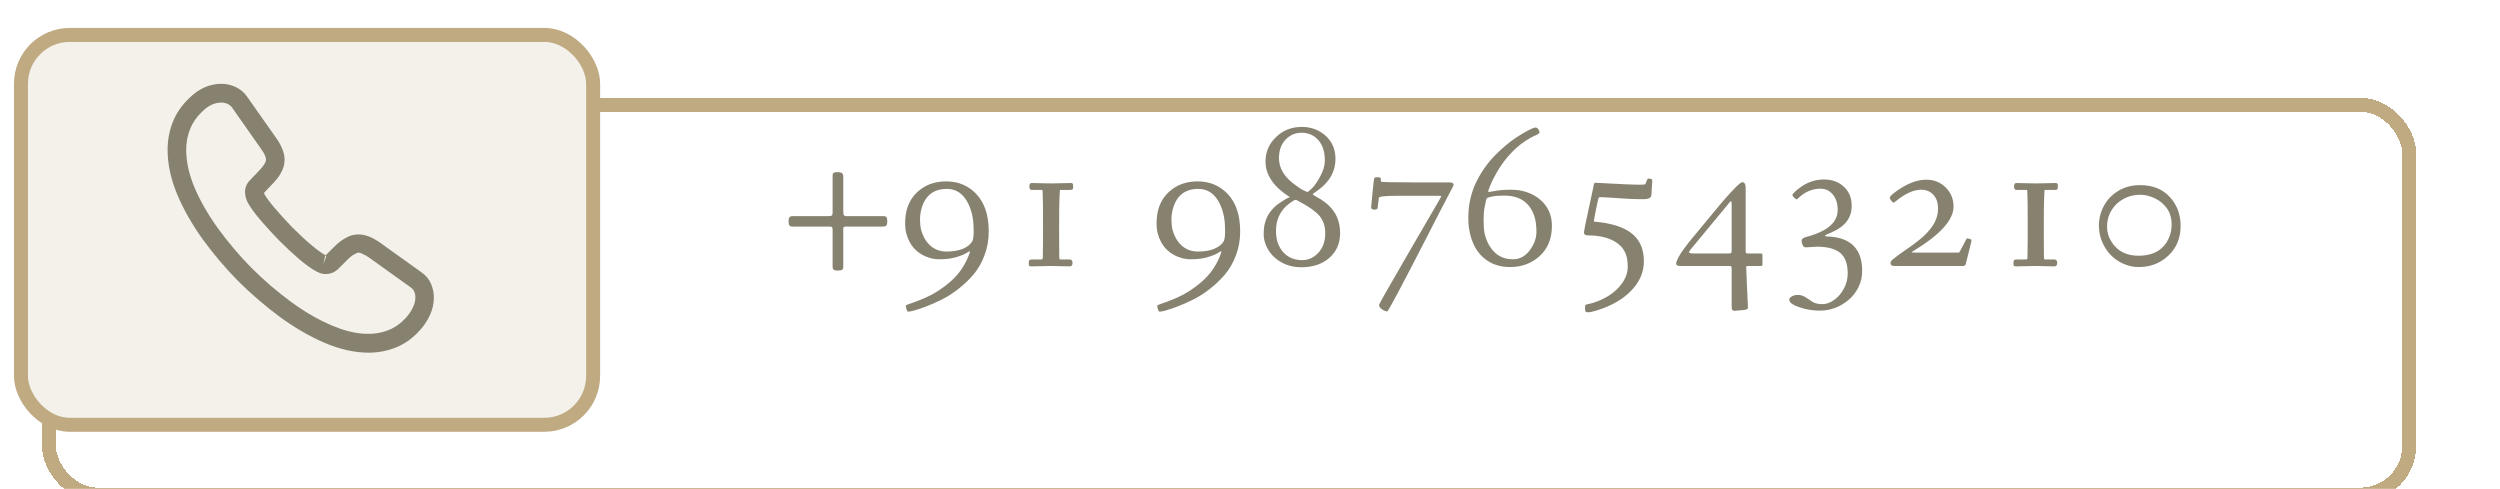 <svg width="179" height="35" viewBox="0 0 179 35" fill="none" xmlns="http://www.w3.org/2000/svg">
<g filter="url(#filter0_di_118_256)">
<rect x="1.5" y="2.5" width="169" height="27.915" rx="3.5" stroke="#BFAA81" shape-rendering="crispEdges"/>
</g>
<rect x="1.5" y="2.5" width="40.969" height="27.915" rx="3.5" fill="#F4F1EB" stroke="#BFAA81"/>
<path d="M56.765 16.224C56.633 16.224 56.55 16.195 56.516 16.136C56.482 16.075 56.465 15.993 56.465 15.891C56.465 15.786 56.467 15.716 56.472 15.682C56.477 15.648 56.489 15.613 56.508 15.576C56.545 15.508 56.636 15.473 56.779 15.473H59.328C59.453 15.473 59.531 15.456 59.563 15.422C59.597 15.386 59.614 15.323 59.614 15.235V12.595C59.614 12.478 59.642 12.403 59.698 12.372C59.757 12.34 59.833 12.324 59.925 12.324C60.02 12.324 60.088 12.328 60.127 12.335C60.166 12.34 60.207 12.352 60.251 12.372C60.337 12.411 60.379 12.509 60.379 12.668V15.114C60.379 15.303 60.403 15.41 60.449 15.437C60.495 15.461 60.542 15.473 60.588 15.473H63.243C63.365 15.473 63.443 15.503 63.477 15.561C63.512 15.617 63.529 15.714 63.529 15.851C63.529 15.987 63.508 16.084 63.467 16.14C63.428 16.196 63.329 16.224 63.17 16.224H60.588C60.454 16.224 60.384 16.256 60.379 16.319C60.379 16.339 60.379 16.363 60.379 16.393V19.073C60.379 19.21 60.351 19.292 60.295 19.319C60.219 19.355 60.116 19.373 59.984 19.373C59.852 19.373 59.757 19.355 59.698 19.319C59.642 19.284 59.614 19.198 59.614 19.059V16.451C59.614 16.344 59.598 16.279 59.566 16.257C59.535 16.235 59.485 16.224 59.416 16.224H56.765ZM66.008 18.227C65.617 18.003 65.32 17.693 65.115 17.297C64.909 16.902 64.807 16.485 64.807 16.048C64.807 15.611 64.856 15.235 64.953 14.92C65.053 14.603 65.193 14.327 65.371 14.093C65.552 13.858 65.763 13.658 66.004 13.492C66.493 13.155 67.074 12.987 67.748 12.987C68.614 12.987 69.335 13.29 69.908 13.895C70.499 14.525 70.794 15.416 70.794 16.568C70.794 17.176 70.692 17.75 70.487 18.29C70.284 18.827 70.022 19.283 69.7 19.659C69.377 20.038 69.013 20.383 68.608 20.696C68.205 21.011 67.807 21.264 67.414 21.457C67.021 21.653 66.647 21.817 66.29 21.952C65.645 22.193 65.222 22.314 65.019 22.314C64.978 22.314 64.94 22.258 64.906 22.146C64.872 22.036 64.855 21.947 64.855 21.878C64.855 21.861 64.919 21.83 65.049 21.783C65.178 21.739 65.351 21.677 65.569 21.596C65.788 21.516 66.034 21.416 66.305 21.296C66.578 21.179 66.865 21.024 67.165 20.831C67.468 20.638 67.757 20.421 68.033 20.179C68.665 19.635 69.126 18.957 69.414 18.147C69.448 18.044 69.455 17.992 69.436 17.989C69.416 17.987 69.327 18.034 69.168 18.132C69.01 18.23 68.764 18.326 68.432 18.421C68.1 18.517 67.711 18.564 67.264 18.564C66.817 18.564 66.399 18.452 66.008 18.227ZM65.99 14.902C65.912 15.173 65.873 15.445 65.873 15.719C65.873 15.99 65.898 16.233 65.95 16.448C66.003 16.66 66.082 16.861 66.188 17.052C66.295 17.24 66.423 17.406 66.572 17.55C66.894 17.857 67.295 18.011 67.773 18.011C68.252 18.011 68.65 17.942 68.967 17.802C69.284 17.661 69.503 17.48 69.623 17.261C69.684 17.134 69.714 16.891 69.714 16.532C69.714 16.17 69.691 15.854 69.644 15.583C69.601 15.31 69.527 15.049 69.425 14.8C69.325 14.548 69.201 14.33 69.055 14.144C68.733 13.731 68.313 13.525 67.795 13.525C66.862 13.525 66.261 13.984 65.99 14.902ZM75.218 19.044L73.838 19.073C73.755 19.073 73.703 19.055 73.684 19.018C73.667 18.984 73.658 18.922 73.658 18.831C73.658 18.739 73.672 18.674 73.698 18.637C73.728 18.598 73.79 18.579 73.885 18.579H74.559C74.63 18.579 74.665 18.534 74.665 18.443C74.675 18.153 74.68 17.713 74.68 17.125V15.788C74.68 14.912 74.674 14.344 74.662 14.085C74.652 13.827 74.647 13.681 74.647 13.65C74.647 13.616 74.637 13.598 74.618 13.598C74.369 13.598 74.118 13.598 73.867 13.598C73.757 13.598 73.702 13.517 73.702 13.353C73.702 13.187 73.757 13.104 73.867 13.104L75.277 13.133L76.672 13.104C76.77 13.104 76.822 13.141 76.83 13.214C76.835 13.243 76.837 13.287 76.837 13.346C76.837 13.402 76.836 13.441 76.833 13.463C76.831 13.485 76.823 13.509 76.811 13.536C76.792 13.578 76.731 13.598 76.628 13.598H75.94L75.907 13.602C75.892 13.602 75.885 13.614 75.885 13.639C75.885 13.678 75.876 13.849 75.859 14.151C75.842 14.454 75.834 15.178 75.834 16.323C75.834 17.466 75.836 18.121 75.841 18.29C75.846 18.456 75.854 18.546 75.867 18.561C75.879 18.573 75.918 18.579 75.984 18.579H76.584C76.723 18.579 76.793 18.662 76.793 18.828C76.793 18.991 76.723 19.073 76.584 19.073L75.218 19.044ZM84.011 18.227C83.62 18.003 83.323 17.693 83.117 17.297C82.912 16.902 82.81 16.485 82.81 16.048C82.81 15.611 82.859 15.235 82.956 14.92C83.056 14.603 83.196 14.327 83.374 14.093C83.554 13.858 83.766 13.658 84.007 13.492C84.496 13.155 85.077 12.987 85.751 12.987C86.617 12.987 87.337 13.29 87.911 13.895C88.502 14.525 88.797 15.416 88.797 16.568C88.797 17.176 88.695 17.75 88.49 18.29C88.287 18.827 88.025 19.283 87.702 19.659C87.38 20.038 87.016 20.383 86.611 20.696C86.208 21.011 85.81 21.264 85.417 21.457C85.024 21.653 84.649 21.817 84.293 21.952C83.648 22.193 83.225 22.314 83.022 22.314C82.981 22.314 82.943 22.258 82.909 22.146C82.874 22.036 82.857 21.947 82.857 21.878C82.857 21.861 82.922 21.83 83.052 21.783C83.181 21.739 83.354 21.677 83.572 21.596C83.791 21.516 84.037 21.416 84.308 21.296C84.581 21.179 84.868 21.024 85.168 20.831C85.471 20.638 85.76 20.421 86.036 20.179C86.668 19.635 87.129 18.957 87.417 18.147C87.451 18.044 87.458 17.992 87.439 17.989C87.419 17.987 87.33 18.034 87.171 18.132C87.013 18.23 86.767 18.326 86.435 18.421C86.103 18.517 85.714 18.564 85.267 18.564C84.82 18.564 84.402 18.452 84.011 18.227ZM83.993 14.902C83.915 15.173 83.876 15.445 83.876 15.719C83.876 15.99 83.901 16.233 83.952 16.448C84.006 16.66 84.085 16.861 84.19 17.052C84.298 17.24 84.426 17.406 84.575 17.55C84.897 17.857 85.298 18.011 85.776 18.011C86.255 18.011 86.653 17.942 86.97 17.802C87.287 17.661 87.506 17.48 87.626 17.261C87.686 17.134 87.717 16.891 87.717 16.532C87.717 16.17 87.694 15.854 87.647 15.583C87.603 15.31 87.53 15.049 87.428 14.8C87.328 14.548 87.204 14.33 87.058 14.144C86.736 13.731 86.316 13.525 85.798 13.525C84.865 13.525 84.264 13.984 83.993 14.902ZM91.288 18.458C91.041 18.248 90.844 17.989 90.698 17.682C90.552 17.374 90.478 17.076 90.478 16.788C90.478 16.5 90.501 16.256 90.548 16.056C90.597 15.855 90.654 15.683 90.72 15.539C90.788 15.393 90.879 15.251 90.991 15.114C91.103 14.978 91.205 14.868 91.295 14.785C91.385 14.702 91.498 14.615 91.632 14.525C91.954 14.308 92.154 14.188 92.232 14.166C92.313 14.144 92.353 14.131 92.353 14.126C92.353 14.121 92.345 14.112 92.328 14.1C91.183 13.365 90.61 12.523 90.61 11.573C90.61 10.877 90.863 10.289 91.368 9.808C91.871 9.327 92.484 9.087 93.207 9.087C93.873 9.087 94.439 9.295 94.906 9.713C95.382 10.138 95.62 10.693 95.62 11.379C95.62 12.253 95.221 12.987 94.422 13.58C94.305 13.668 94.203 13.742 94.115 13.803C94.029 13.864 93.987 13.9 93.987 13.91C93.987 13.917 94.005 13.934 94.041 13.961C94.078 13.985 94.157 14.033 94.279 14.104C94.402 14.172 94.498 14.228 94.569 14.272C94.64 14.316 94.741 14.388 94.873 14.488C95.005 14.586 95.112 14.679 95.195 14.767C95.281 14.854 95.376 14.969 95.481 15.111C95.586 15.252 95.669 15.396 95.73 15.543C95.879 15.899 95.953 16.282 95.953 16.689C95.953 17.417 95.698 18.006 95.188 18.458C94.677 18.91 94.007 19.136 93.177 19.136C92.442 19.136 91.812 18.91 91.288 18.458ZM91.361 16.539C91.361 17.162 91.533 17.666 91.877 18.052C92.221 18.435 92.674 18.627 93.236 18.627C93.563 18.627 93.855 18.534 94.111 18.348C94.629 17.977 94.888 17.429 94.888 16.704C94.888 16.198 94.749 15.782 94.474 15.455C94.207 15.148 93.761 14.824 93.133 14.485C92.928 14.365 92.806 14.308 92.767 14.312C92.686 14.317 92.564 14.382 92.401 14.507C92.24 14.629 92.124 14.724 92.053 14.792C91.982 14.861 91.903 14.953 91.815 15.071C91.727 15.188 91.651 15.313 91.588 15.448C91.436 15.768 91.361 16.131 91.361 16.539ZM92.591 13.133C92.914 13.382 93.154 13.543 93.313 13.617C93.474 13.688 93.563 13.728 93.58 13.738C93.597 13.745 93.612 13.748 93.624 13.748C93.636 13.748 93.731 13.669 93.91 13.511C94.088 13.349 94.29 13.062 94.518 12.65C94.745 12.237 94.858 11.854 94.858 11.5C94.858 10.868 94.702 10.377 94.389 10.028C94.079 9.679 93.675 9.504 93.177 9.504C92.853 9.504 92.567 9.591 92.32 9.764C91.822 10.113 91.573 10.631 91.573 11.317C91.573 12.001 91.913 12.606 92.591 13.133ZM98.172 14.844C98.172 14.826 98.196 14.581 98.242 14.107C98.291 13.634 98.325 13.296 98.344 13.093C98.364 12.888 98.387 12.77 98.414 12.738C98.443 12.704 98.514 12.687 98.626 12.687C98.739 12.687 98.808 12.702 98.835 12.734C98.862 12.763 98.876 12.827 98.876 12.925V13.002C98.876 13.04 99.681 13.06 101.292 13.06H103.783C103.983 13.06 104.083 13.12 104.083 13.239C104.083 13.266 103.954 13.521 103.695 14.005C103.438 14.486 102.906 15.516 102.098 17.096C100.318 20.565 99.394 22.3 99.326 22.3C99.228 22.3 99.106 22.25 98.96 22.149C98.813 22.049 98.74 21.944 98.74 21.834C98.74 21.776 99.421 20.573 100.783 18.227C102.148 15.879 102.875 14.629 102.962 14.477C103.05 14.323 103.102 14.233 103.116 14.206C103.133 14.177 103.146 14.156 103.153 14.144C103.175 14.102 103.186 14.072 103.186 14.053C103.186 14.03 103.161 14.02 103.113 14.02H100C99.165 14.02 98.74 14.07 98.725 14.17L98.638 14.891C98.628 14.969 98.547 15.008 98.396 15.008C98.247 15.008 98.172 14.953 98.172 14.844ZM105.973 18.209C105.707 17.914 105.499 17.538 105.35 17.081C105.204 16.625 105.13 16.141 105.13 15.631C105.13 15.121 105.18 14.652 105.281 14.225C105.383 13.795 105.52 13.404 105.691 13.053C105.864 12.699 106.064 12.358 106.291 12.031C106.521 11.701 106.761 11.408 107.013 11.152C107.264 10.896 107.521 10.656 107.782 10.434C108.043 10.212 108.293 10.023 108.532 9.867C108.772 9.708 108.993 9.573 109.195 9.46C109.588 9.24 109.831 9.131 109.924 9.131C110.019 9.131 110.094 9.175 110.147 9.262C110.204 9.348 110.232 9.42 110.232 9.479C110.232 9.537 110.132 9.609 109.931 9.695C109.731 9.778 109.5 9.906 109.239 10.079C108.978 10.25 108.746 10.428 108.543 10.614C108.343 10.799 108.15 10.999 107.965 11.214C107.782 11.429 107.624 11.634 107.492 11.83C107.361 12.023 107.237 12.221 107.123 12.427C106.93 12.771 106.787 13.061 106.694 13.298C106.601 13.533 106.555 13.667 106.555 13.701C106.555 13.733 106.57 13.748 106.599 13.748C106.631 13.748 106.789 13.722 107.075 13.668C107.361 13.612 107.726 13.584 108.17 13.584C108.614 13.584 109.011 13.647 109.36 13.774C109.712 13.899 110.017 14.072 110.276 14.294C110.837 14.775 111.118 15.399 111.118 16.166C111.118 17.084 110.821 17.81 110.228 18.345C109.654 18.862 108.95 19.121 108.115 19.121C107.231 19.121 106.517 18.817 105.973 18.209ZM106.397 14.364C106.378 14.461 106.344 14.626 106.295 14.858C106.249 15.09 106.225 15.398 106.225 15.781C106.225 16.164 106.25 16.476 106.299 16.715C106.35 16.954 106.432 17.186 106.544 17.411C106.656 17.635 106.793 17.833 106.954 18.004C107.306 18.377 107.763 18.564 108.327 18.564C108.813 18.564 109.217 18.346 109.54 17.909C109.852 17.481 110.008 17.047 110.008 16.605C110.008 16.163 109.961 15.794 109.865 15.499C109.773 15.201 109.634 14.94 109.448 14.715C109.057 14.242 108.479 14.005 107.712 14.005C107.331 14.005 107.042 14.027 106.844 14.071C106.646 14.115 106.54 14.143 106.526 14.155C106.511 14.165 106.498 14.172 106.485 14.177C106.473 14.179 106.462 14.19 106.452 14.21C106.443 14.227 106.435 14.239 106.43 14.247C106.426 14.254 106.419 14.272 106.412 14.302C106.405 14.331 106.4 14.352 106.397 14.364ZM114.267 13.089H114.311C114.328 13.089 114.538 13.1 114.941 13.122C116.194 13.191 116.976 13.225 117.289 13.225C117.604 13.225 117.77 13.216 117.787 13.199C117.806 13.18 117.828 13.137 117.853 13.071C117.918 12.883 117.969 12.789 118.003 12.789H118.061C118.222 12.789 118.303 12.834 118.303 12.925C118.266 13.457 118.246 13.802 118.241 13.961C118.231 14.161 118.042 14.261 117.673 14.261C117.304 14.261 116.966 14.254 116.659 14.239C116.354 14.222 116.009 14.2 115.626 14.173C115.245 14.146 114.964 14.129 114.784 14.122C114.605 14.115 114.504 14.12 114.48 14.137C114.455 14.151 114.391 14.418 114.286 14.935C114.183 15.45 114.132 15.73 114.132 15.774C114.132 15.818 114.133 15.843 114.135 15.851C114.138 15.855 114.143 15.86 114.15 15.865C114.157 15.868 114.164 15.87 114.168 15.873C114.176 15.873 114.188 15.874 114.205 15.876C114.222 15.876 114.334 15.887 114.542 15.909C114.752 15.929 115.019 15.976 115.344 16.052C115.671 16.125 115.985 16.234 116.285 16.378C116.585 16.522 116.837 16.695 117.04 16.898C117.481 17.345 117.702 17.95 117.702 18.714C117.702 19.496 117.394 20.201 116.776 20.831C116.185 21.434 115.389 21.893 114.388 22.208C114.056 22.311 113.834 22.362 113.722 22.362C113.609 22.362 113.542 22.34 113.52 22.296C113.498 22.252 113.487 22.175 113.487 22.065C113.487 21.955 113.497 21.883 113.517 21.849C113.536 21.817 113.598 21.792 113.703 21.772C113.811 21.755 113.946 21.721 114.11 21.67C114.276 21.618 114.454 21.549 114.645 21.461C114.837 21.373 115.022 21.274 115.198 21.164C115.373 21.057 115.544 20.926 115.71 20.773C115.876 20.619 116.02 20.455 116.142 20.282C116.411 19.896 116.545 19.504 116.545 19.106C116.545 18.711 116.495 18.395 116.395 18.158C116.295 17.919 116.157 17.72 115.981 17.561C115.808 17.4 115.599 17.265 115.355 17.158C114.894 16.955 114.336 16.854 113.681 16.854C113.501 16.854 113.41 16.779 113.41 16.631C113.41 16.552 113.513 16.045 113.718 15.107C113.923 14.17 114.042 13.616 114.073 13.445C114.105 13.271 114.123 13.178 114.128 13.166C114.135 13.154 114.142 13.144 114.146 13.137C114.154 13.127 114.162 13.12 114.172 13.115C114.184 13.108 114.193 13.102 114.198 13.097C114.205 13.092 114.228 13.089 114.267 13.089ZM124.195 22.256C124.056 22.256 123.987 22.175 123.987 22.014V19.223C123.987 19.145 123.976 19.095 123.954 19.073C123.934 19.054 123.88 19.044 123.792 19.044H120.328C120.118 19.044 120.013 18.993 120.013 18.89C120.013 18.785 120.061 18.642 120.156 18.462C120.251 18.281 120.373 18.087 120.522 17.879C120.783 17.52 121.039 17.195 121.288 16.902L123.28 14.499C123.282 14.494 123.326 14.444 123.412 14.349C123.497 14.252 123.581 14.155 123.664 14.06C123.747 13.965 123.849 13.854 123.968 13.727C124.088 13.597 124.195 13.485 124.291 13.39C124.525 13.16 124.679 13.045 124.752 13.045C124.911 13.045 124.99 13.191 124.99 13.481V17.92C124.99 18.032 124.997 18.098 125.012 18.117C125.029 18.137 125.083 18.147 125.173 18.147H126.041C126.126 18.147 126.173 18.163 126.18 18.194C126.188 18.224 126.191 18.257 126.191 18.293V18.894C126.191 18.97 126.184 19.013 126.169 19.026C126.155 19.038 126.102 19.044 126.012 19.044H125.188C125.088 19.044 125.034 19.061 125.027 19.095C125.022 19.129 125.041 19.614 125.085 20.549C125.132 21.487 125.155 21.976 125.155 22.018C125.155 22.12 125.061 22.179 124.873 22.193L124.195 22.256ZM121.137 17.755C121.13 17.765 121.095 17.807 121.031 17.883C120.97 17.956 120.938 18.016 120.936 18.062C120.936 18.111 121.032 18.139 121.225 18.147H123.745C123.865 18.147 123.934 18.136 123.954 18.114C123.976 18.089 123.987 18.015 123.987 17.89V14.649C123.987 14.496 123.973 14.416 123.946 14.411C123.922 14.404 123.885 14.431 123.836 14.492C123.788 14.553 123.757 14.591 123.745 14.605L121.137 17.755ZM131.036 16.942L131.08 16.946C132.582 17.07 133.332 17.89 133.332 19.407C133.332 19.814 133.244 20.198 133.069 20.556C132.893 20.915 132.662 21.216 132.376 21.457C131.764 21.98 131.072 22.241 130.3 22.241C129.902 22.241 129.516 22.191 129.143 22.091C128.454 21.903 128.11 21.693 128.11 21.461C128.11 21.366 128.174 21.284 128.301 21.216C128.427 21.15 128.561 21.117 128.7 21.117C128.897 21.117 129.071 21.161 129.22 21.248C129.371 21.339 129.492 21.416 129.582 21.479C129.673 21.543 129.747 21.593 129.806 21.629C129.974 21.727 130.199 21.776 130.479 21.776C130.76 21.776 131.043 21.675 131.329 21.472C131.615 21.269 131.847 20.997 132.025 20.655C132.206 20.316 132.296 19.959 132.296 19.586C132.296 18.902 132.119 18.412 131.765 18.114C131.413 17.814 130.851 17.663 130.077 17.663L129.282 17.711C129.167 17.711 129.089 17.635 129.048 17.484C129.038 17.45 129.027 17.414 129.015 17.378C129.002 17.341 128.996 17.307 128.996 17.275C128.996 17.243 128.998 17.218 129 17.198C129.005 17.179 129.012 17.16 129.022 17.143C129.034 17.126 129.044 17.112 129.051 17.099C129.061 17.087 129.076 17.075 129.095 17.063C129.142 17.033 129.179 17.014 129.209 17.004C129.238 16.994 129.266 16.985 129.293 16.975C129.322 16.965 129.433 16.933 129.626 16.88C129.822 16.823 130.053 16.736 130.322 16.616C130.591 16.494 130.821 16.351 131.014 16.188C131.39 15.873 131.578 15.487 131.578 15.03C131.578 14.571 131.462 14.204 131.23 13.928C131.001 13.65 130.707 13.511 130.348 13.511C129.752 13.511 129.22 13.739 128.751 14.195C128.697 14.249 128.658 14.276 128.634 14.276C128.609 14.276 128.553 14.236 128.465 14.155C128.38 14.072 128.337 14.01 128.337 13.968C128.337 13.924 128.399 13.842 128.524 13.723C128.648 13.603 128.807 13.477 129 13.346C129.488 13.016 130.021 12.851 130.597 12.851C131.173 12.851 131.648 13.023 132.021 13.368C132.395 13.712 132.582 14.17 132.582 14.741C132.582 15.586 132.116 16.211 131.186 16.616C130.837 16.76 130.663 16.847 130.663 16.876C130.663 16.92 130.787 16.942 131.036 16.942ZM135.643 19.044C135.453 19.044 135.357 18.974 135.357 18.835C135.357 18.757 135.414 18.669 135.526 18.572C135.641 18.474 135.775 18.369 135.929 18.257C136.085 18.142 136.242 18.031 136.401 17.923C136.562 17.816 136.737 17.694 136.925 17.557C137.115 17.418 137.295 17.28 137.463 17.143C137.634 17.007 137.8 16.853 137.961 16.682C138.122 16.511 138.26 16.339 138.375 16.166C138.634 15.78 138.763 15.373 138.763 14.946C138.763 14.516 138.651 14.182 138.426 13.943C138.204 13.703 137.911 13.584 137.547 13.584C137.008 13.584 136.4 13.862 135.724 14.419C135.648 14.482 135.599 14.514 135.577 14.514C135.555 14.514 135.505 14.47 135.427 14.382C135.349 14.292 135.31 14.217 135.31 14.159C135.31 14.098 135.393 13.998 135.559 13.858C135.727 13.719 135.934 13.575 136.178 13.426C136.793 13.053 137.376 12.866 137.928 12.866C138.48 12.866 138.941 13.052 139.312 13.423C139.686 13.791 139.873 14.25 139.873 14.8C139.873 15.752 138.912 16.81 136.991 17.975C136.91 18.021 136.87 18.052 136.87 18.066C136.87 18.078 136.955 18.084 137.126 18.084H140.261C140.283 18.084 140.381 17.915 140.554 17.575C140.727 17.236 140.82 17.066 140.832 17.066C140.874 17.066 140.938 17.08 141.026 17.107C141.117 17.131 141.162 17.157 141.162 17.184C141.162 17.262 141.021 17.843 140.741 18.927C140.716 19.005 140.647 19.044 140.532 19.044H135.643ZM145.721 19.044L144.341 19.073C144.258 19.073 144.206 19.055 144.187 19.018C144.17 18.984 144.161 18.922 144.161 18.831C144.161 18.739 144.175 18.674 144.201 18.637C144.231 18.598 144.293 18.579 144.388 18.579H145.062C145.133 18.579 145.168 18.534 145.168 18.443C145.178 18.153 145.183 17.713 145.183 17.125V15.788C145.183 14.912 145.177 14.344 145.165 14.085C145.155 13.827 145.15 13.681 145.15 13.65C145.15 13.616 145.14 13.598 145.121 13.598C144.872 13.598 144.621 13.598 144.37 13.598C144.26 13.598 144.205 13.517 144.205 13.353C144.205 13.187 144.26 13.104 144.37 13.104L145.78 13.133L147.175 13.104C147.273 13.104 147.325 13.141 147.333 13.214C147.337 13.243 147.34 13.287 147.34 13.346C147.34 13.402 147.339 13.441 147.336 13.463C147.334 13.485 147.326 13.509 147.314 13.536C147.295 13.578 147.234 13.598 147.131 13.598H146.443L146.41 13.602C146.395 13.602 146.388 13.614 146.388 13.639C146.388 13.678 146.379 13.849 146.362 14.151C146.345 14.454 146.336 15.178 146.336 16.323C146.336 17.466 146.339 18.121 146.344 18.29C146.349 18.456 146.357 18.546 146.369 18.561C146.382 18.573 146.421 18.579 146.487 18.579H147.087C147.226 18.579 147.296 18.662 147.296 18.828C147.296 18.991 147.226 19.073 147.087 19.073L145.721 19.044ZM151.108 18.238C150.857 17.97 150.655 17.655 150.504 17.294C150.355 16.932 150.281 16.55 150.281 16.147C150.281 15.744 150.357 15.362 150.511 15.001C150.665 14.637 150.874 14.328 151.137 14.075C151.706 13.528 152.401 13.254 153.221 13.254C154.132 13.254 154.85 13.543 155.375 14.122C155.88 14.681 156.133 15.367 156.133 16.18C156.133 17.04 155.842 17.745 155.261 18.297C154.685 18.846 153.976 19.121 153.133 19.121C152.745 19.121 152.374 19.04 152.02 18.879C151.666 18.718 151.362 18.504 151.108 18.238ZM151.555 14.598C151.347 14.796 151.18 15.033 151.053 15.309C150.929 15.582 150.866 15.899 150.866 16.261C150.866 16.622 150.969 16.968 151.174 17.297C151.594 17.973 152.241 18.311 153.115 18.311C154.052 18.311 154.724 17.989 155.129 17.345C155.368 16.964 155.488 16.544 155.488 16.085C155.488 15.626 155.378 15.24 155.158 14.928C154.939 14.615 154.652 14.373 154.298 14.203C153.944 14.032 153.591 13.946 153.24 13.946C152.888 13.946 152.571 14.006 152.287 14.126C152.007 14.243 151.762 14.4 151.555 14.598Z" fill="#87826F"/>
<path d="M26.392 25.252C25.388 25.252 24.331 25.01 23.238 24.545C22.172 24.088 21.097 23.461 20.049 22.7C19.009 21.93 18.006 21.07 17.055 20.13C16.113 19.172 15.26 18.16 14.505 17.121C13.741 16.047 13.128 14.972 12.693 13.934C12.231 12.823 12 11.749 12 10.737C12 10.038 12.124 9.376 12.364 8.758C12.613 8.122 13.013 7.531 13.555 7.021C14.239 6.34 15.021 6 15.856 6C16.202 6 16.557 6.081 16.86 6.224C17.206 6.385 17.499 6.627 17.712 6.949L19.773 9.877C19.96 10.137 20.102 10.388 20.2 10.638C20.315 10.907 20.378 11.176 20.378 11.435C20.378 11.776 20.28 12.107 20.093 12.42C19.96 12.662 19.756 12.922 19.498 13.181L18.941 13.768C18.912 13.798 18.902 13.842 18.921 13.88C19.027 14.068 19.24 14.39 19.649 14.874C20.084 15.375 20.493 15.832 20.902 16.253C21.426 16.772 21.861 17.184 22.27 17.524C22.77 17.949 23.097 18.164 23.294 18.264C23.297 18.266 23.299 18.271 23.297 18.275C23.294 18.283 23.305 18.29 23.311 18.284L23.931 17.668C24.206 17.39 24.473 17.184 24.731 17.05C25.219 16.745 25.841 16.692 26.463 16.951C26.694 17.05 26.943 17.184 27.209 17.372L30.159 19.485C30.487 19.709 30.727 19.996 30.869 20.336C31.003 20.676 31.065 20.99 31.065 21.303C31.065 21.733 30.967 22.163 30.78 22.566C30.594 22.969 30.363 23.318 30.07 23.64C29.563 24.204 29.013 24.607 28.373 24.867C27.76 25.118 27.094 25.252 26.392 25.252ZM15.856 7.343C15.367 7.343 14.914 7.558 14.479 7.988C14.07 8.373 13.786 8.794 13.608 9.25C13.421 9.716 13.333 10.209 13.333 10.737C13.333 11.57 13.528 12.474 13.919 13.405C14.319 14.354 14.878 15.339 15.589 16.324C16.3 17.309 17.108 18.267 17.997 19.172C18.885 20.058 19.845 20.882 20.831 21.608C21.79 22.315 22.776 22.888 23.753 23.3C25.273 23.954 26.694 24.106 27.867 23.613C28.32 23.425 28.72 23.139 29.084 22.727C29.288 22.503 29.448 22.261 29.581 21.975C29.688 21.751 29.741 21.518 29.741 21.285C29.741 21.142 29.715 20.999 29.643 20.837C29.617 20.784 29.563 20.685 29.395 20.569L26.445 18.456C26.267 18.33 26.108 18.241 25.957 18.178C25.761 18.097 25.681 18.017 25.379 18.205C25.201 18.294 25.041 18.429 24.864 18.608L24.189 19.279C23.842 19.62 23.309 19.7 22.901 19.548L22.661 19.441C22.296 19.244 21.87 18.939 21.399 18.536C20.973 18.169 20.511 17.739 19.951 17.184C19.516 16.736 19.081 16.262 18.627 15.733C18.21 15.241 17.908 14.82 17.721 14.471L17.615 14.202C17.561 13.996 17.544 13.88 17.544 13.755C17.544 13.432 17.659 13.146 17.881 12.922L18.547 12.223C18.725 12.044 18.858 11.874 18.947 11.722C19.018 11.605 19.045 11.507 19.045 11.417C19.045 11.346 19.018 11.238 18.974 11.131C18.912 10.988 18.814 10.826 18.69 10.656L16.628 7.719C16.54 7.594 16.433 7.504 16.3 7.442C16.158 7.379 16.007 7.343 15.856 7.343ZM23.295 18.312C23.284 18.319 23.281 18.328 23.278 18.341L23.14 18.93L23.351 18.381C23.366 18.34 23.332 18.29 23.295 18.312Z" fill="#87826F"/>
<defs>
<filter id="filter0_di_118_256" x="0" y="0" width="176" height="34.916" filterUnits="userSpaceOnUse" color-interpolation-filters="sRGB">
<feFlood flood-opacity="0" result="BackgroundImageFix"/>
<feColorMatrix in="SourceAlpha" type="matrix" values="0 0 0 0 0 0 0 0 0 0 0 0 0 0 0 0 0 0 127 0" result="hardAlpha"/>
<feOffset dx="2" dy="1"/>
<feGaussianBlur stdDeviation="1.5"/>
<feComposite in2="hardAlpha" operator="out"/>
<feColorMatrix type="matrix" values="0 0 0 0 0 0 0 0 0 0 0 0 0 0 0 0 0 0 0.25 0"/>
<feBlend mode="normal" in2="BackgroundImageFix" result="effect1_dropShadow_118_256"/>
<feBlend mode="normal" in="SourceGraphic" in2="effect1_dropShadow_118_256" result="shape"/>
<feColorMatrix in="SourceAlpha" type="matrix" values="0 0 0 0 0 0 0 0 0 0 0 0 0 0 0 0 0 0 127 0" result="hardAlpha"/>
<feOffset dy="4"/>
<feGaussianBlur stdDeviation="2"/>
<feComposite in2="hardAlpha" operator="arithmetic" k2="-1" k3="1"/>
<feColorMatrix type="matrix" values="0 0 0 0 0 0 0 0 0 0 0 0 0 0 0 0 0 0 0.25 0"/>
<feBlend mode="normal" in2="shape" result="effect2_innerShadow_118_256"/>
</filter>
</defs>
</svg>
